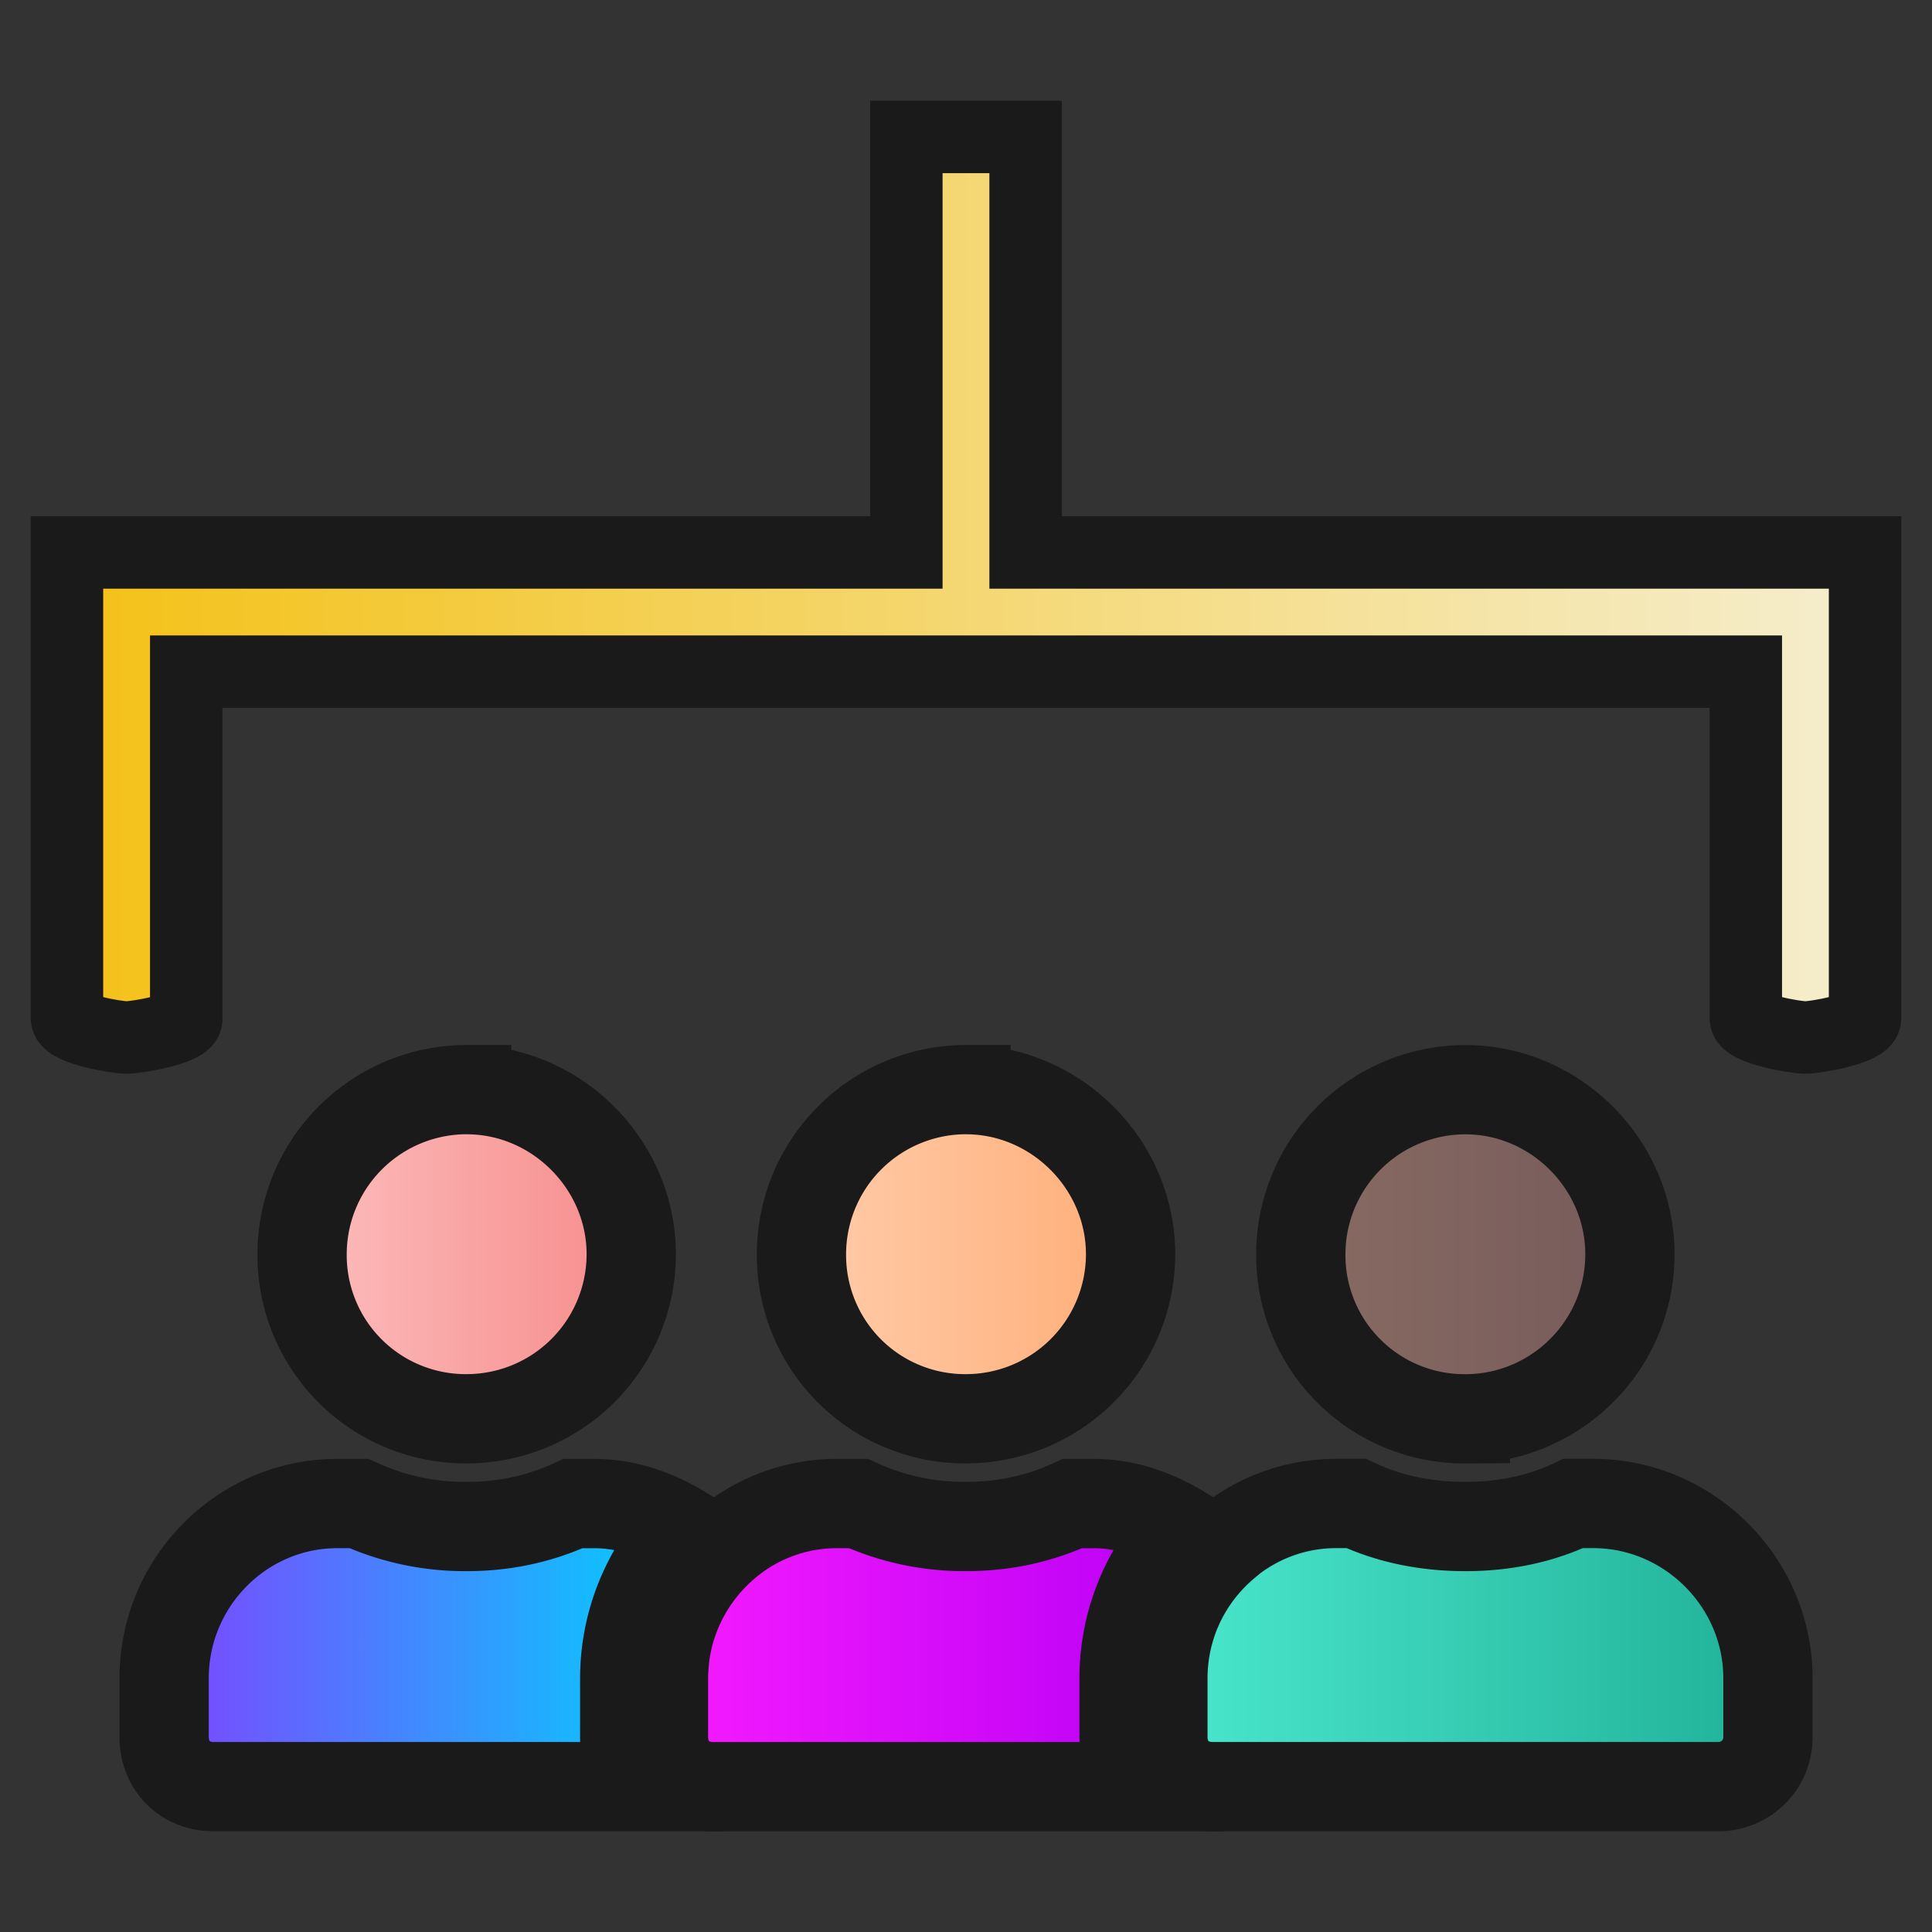 <svg xml:space="preserve" width="48" height="48" xmlns:xlink="http://www.w3.org/1999/xlink" xmlns="http://www.w3.org/2000/svg">
  <rect width="100%" height="100%" fill="#333333" stroke="none"/>
  <defs>
    <linearGradient id="g">
      <stop style="stop-color:#f4bf0e;stop-opacity:1" offset="0"/>
      <stop style="stop-color:#f5f0d7;stop-opacity:1" offset="1"/>
    </linearGradient>
    <linearGradient id="a">
      <stop style="stop-color:#4ae8cd;stop-opacity:1" offset="0"/>
      <stop style="stop-color:#21b199;stop-opacity:1" offset="1"/>
    </linearGradient>
    <linearGradient id="b">
      <stop style="stop-color:#f71bff;stop-opacity:1" offset="0"/>
      <stop style="stop-color:#b900f5;stop-opacity:1" offset="1"/>
    </linearGradient>
    <linearGradient id="c">
      <stop style="stop-color:#7e45ff;stop-opacity:1" offset="0"/>
      <stop style="stop-color:#00d2fe;stop-opacity:1" offset="1"/>
    </linearGradient>
    <linearGradient id="f">
      <stop style="stop-color:#fcbdbd;stop-opacity:1" offset="0"/>
      <stop style="stop-color:#f78c8c;stop-opacity:1" offset="1"/>
    </linearGradient>
    <linearGradient id="d">
      <stop style="stop-color:#fca;stop-opacity:1" offset="0"/>
      <stop style="stop-color:#ffae78;stop-opacity:1" offset="1"/>
    </linearGradient>
    <linearGradient id="e">
      <stop style="stop-color:#886b62;stop-opacity:1" offset="0"/>
      <stop style="stop-color:#775b5b;stop-opacity:1" offset="1"/>
    </linearGradient>
    <linearGradient xlink:href="#a" id="j" x1="28.742" y1="39.419" x2="43.774" y2="39.419" gradientUnits="userSpaceOnUse"/>
    <linearGradient xlink:href="#b" id="h" x1="16.335" y1="39.42" x2="29.242" y2="39.42" gradientUnits="userSpaceOnUse"/>
    <linearGradient xlink:href="#c" id="i" x1="3.929" y1="39.42" x2="16.838" y2="39.42" gradientUnits="userSpaceOnUse"/>
    <linearGradient xlink:href="#d" id="l" x1="19.763" y1="29.707" x2="27.94" y2="29.707" gradientUnits="userSpaceOnUse"/>
    <linearGradient xlink:href="#e" id="k" x1="32.169" y1="29.708" x2="40.346" y2="29.708" gradientUnits="userSpaceOnUse"/>
    <linearGradient xlink:href="#f" id="m" x1="7.356" y1="29.707" x2="15.534" y2="29.707" gradientUnits="userSpaceOnUse"/>
    <linearGradient xlink:href="#g" id="n" x1="-.596" y1="13.136" x2="48.298" y2="13.136" gradientUnits="userSpaceOnUse"/>
  </defs>
  <g>
    <path style="color:#000;font-size:41.452px;line-height:1.25;font-family:Optima-Medium;-inkscape-font-specification:Poppins;text-align:center;letter-spacing:0;word-spacing:0;text-anchor:middle;fill:url(#h);fill-opacity:1;stroke:#1a1a1a;stroke-width:2.218;stroke-opacity:1;-inkscape-stroke:none;paint-order:stroke fill markers" d="M20.638 35.902h.538a6.334 6.334 0 0 0 2.675.571c.937 0 1.821-.189 2.642-.57h.536c.818 0 1.556.278 2.213.682a5.316 5.316 0 0 0-1.464 3.656v1.463c0 .063.004.124.01.185.032.387.163.744.369 1.048h-10.59c-.089 0-.175-.008-.257-.024-.578-.109-.975-.584-.975-1.209v-1.463c0-.136.009-.27.021-.404l.005-.058a4.335 4.335 0 0 1 .161-.798l.025-.075a4.32 4.32 0 0 1 .37-.83 4.396 4.396 0 0 1 .821-1.028l.043-.04c.053-.048.106-.094.161-.139l.049-.04a4.25 4.25 0 0 1 2.647-.927z" transform="translate(.149 1.453)"/>
    <path style="color:#000;font-size:41.452px;line-height:1.25;font-family:Optima-Medium;-inkscape-font-specification:Poppins;text-align:center;letter-spacing:0;word-spacing:0;text-anchor:middle;fill:url(#i);fill-opacity:1;stroke:#1a1a1a;stroke-width:2.218;stroke-opacity:1;-inkscape-stroke:none;paint-order:stroke fill markers" d="M8.232 35.902h.538a6.334 6.334 0 0 0 2.676.571c.936 0 1.82-.189 2.64-.57h.537c.82 0 1.558.28 2.215.685a5.301 5.301 0 0 0-1.466 3.653v1.463a2.185 2.185 0 0 0 .377 1.232H5.161c-.714 0-1.232-.517-1.232-1.232v-1.463c0-2.382 1.926-4.339 4.303-4.339z" transform="translate(.149 1.453)"/>
    <path style="color:#000;font-size:41.452px;line-height:1.25;font-family:Optima-Medium;-inkscape-font-specification:Poppins;text-align:center;letter-spacing:0;word-spacing:0;text-anchor:middle;fill:url(#j);fill-opacity:1;stroke:#1a1a1a;stroke-width:2.218;stroke-opacity:1;-inkscape-stroke:none;paint-order:stroke fill markers" d="M33.045 35.901h.501c.836.395 1.763.572 2.712.572.949 0 1.85-.179 2.678-.572h.499c2.377 0 4.34 1.961 4.34 4.339v1.464c0 .703-.565 1.232-1.234 1.232H29.974l-.021-.001a1.389 1.389 0 0 1-.468-.089l-.005-.001-.008-.004a1.176 1.176 0 0 1-.52-.42l-.017-.028a1.178 1.178 0 0 1-.093-.179c-.005-.01-.009-.022-.013-.034a1.263 1.263 0 0 1-.086-.453V40.24c0-.071.001-.142.005-.212v-.011c.003-.057.008-.113.013-.17l.006-.06a4.32 4.32 0 0 1 .02-.164l.008-.059.027-.15a4.287 4.287 0 0 1 .083-.348l.02-.072c.017-.055.034-.11.053-.165l.017-.05a4.38 4.38 0 0 1 1.354-1.91l.136-.112a4.251 4.251 0 0 1 2.56-.856z" transform="translate(.149 1.453)"/>
    <path style="color:#000;font-size:41.452px;line-height:1.25;font-family:Optima-Medium;-inkscape-font-specification:Poppins;text-align:center;letter-spacing:0;word-spacing:0;text-anchor:middle;fill:url(#k);fill-opacity:1;stroke:#1a1a1a;stroke-width:2.218;stroke-opacity:1;-inkscape-stroke:none;paint-order:stroke fill markers" d="M36.258 25.62c2.233 0 4.088 1.854 4.088 4.087 0 2.273-1.85 4.09-4.088 4.09a4.065 4.065 0 0 1-4.089-4.09 4.092 4.092 0 0 1 4.09-4.087z" transform="translate(.149 1.453)"/>
    <path style="color:#000;font-size:41.452px;line-height:1.25;font-family:Optima-Medium;-inkscape-font-specification:Poppins;text-align:center;letter-spacing:0;word-spacing:0;text-anchor:middle;fill:url(#l);fill-opacity:1;stroke:#1a1a1a;stroke-width:2.218;stroke-opacity:1;-inkscape-stroke:none;paint-order:stroke fill markers" d="M23.851 25.619c2.234 0 4.089 1.856 4.089 4.089a4.091 4.091 0 0 1-4.089 4.088 4.064 4.064 0 0 1-4.088-4.088 4.092 4.092 0 0 1 4.088-4.09z" transform="translate(.149 1.453)"/>
    <path style="color:#000;font-size:41.452px;line-height:1.25;font-family:Optima-Medium;-inkscape-font-specification:Poppins;text-align:center;letter-spacing:0;word-spacing:0;text-anchor:middle;fill:url(#m);fill-opacity:1;stroke:#1a1a1a;stroke-width:2.218;stroke-opacity:1;-inkscape-stroke:none;paint-order:stroke fill markers" d="M11.446 25.619c2.233 0 4.088 1.856 4.088 4.089a4.091 4.091 0 0 1-4.088 4.088 4.065 4.065 0 0 1-4.09-4.088 4.093 4.093 0 0 1 4.09-4.09z" transform="translate(.149 1.453)"/>
    <path style="color:#000;font-size:41.452px;line-height:1.25;font-family:Optima-Medium;-inkscape-font-specification:Optima-Medium;text-align:center;letter-spacing:0;word-spacing:0;text-anchor:middle;fill:url(#n);fill-opacity:1;stroke:#1a1a1a;stroke-width:1.8;stroke-linecap:round;stroke-dasharray:none;stroke-opacity:1;paint-order:stroke fill markers" d="M22.369 1.949v10.323H1.515v11.57c0 .266 1.215.481 1.481.481s1.542-.222 1.482-.481v-8.607h38.747v8.607c0 .266 1.215.481 1.481.481s1.482-.215 1.482-.481v-11.57H25.332V1.949Z" transform="translate(.149 1.453)"/>
  </g>
</svg>
